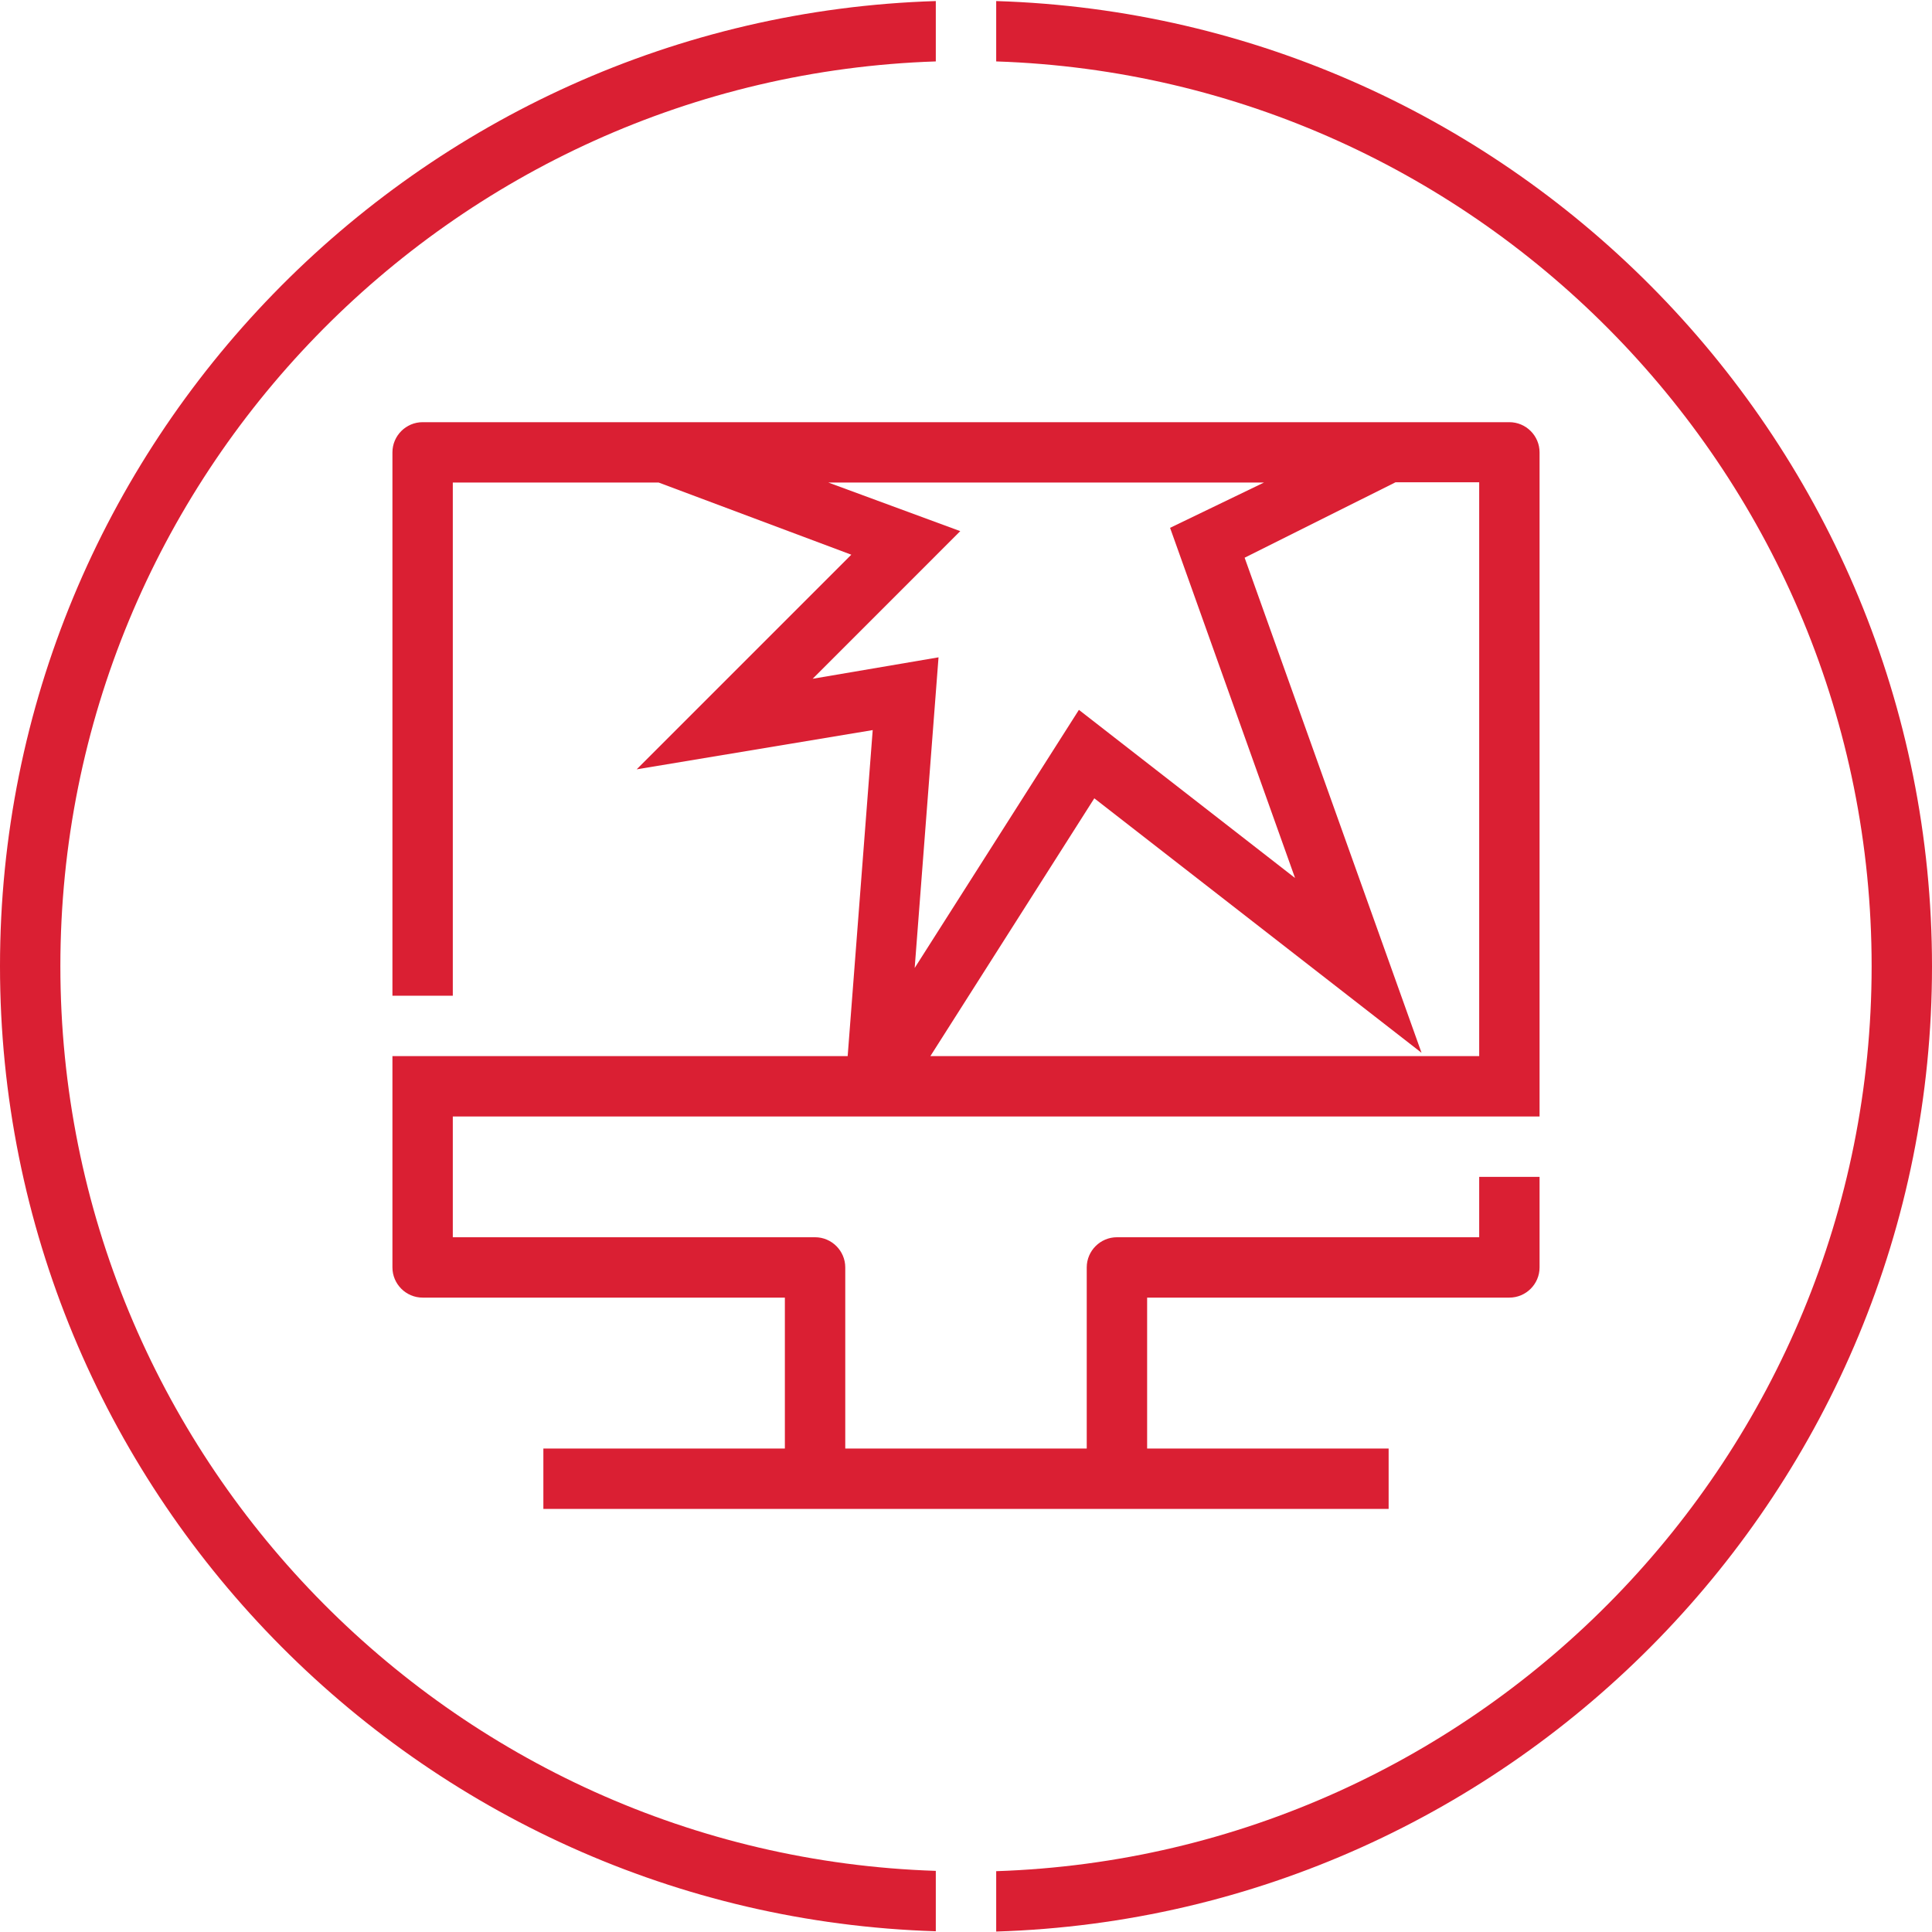 <svg width="73" height="73" viewBox="0 0 73 73" fill="none" xmlns="http://www.w3.org/2000/svg">
<path d="M2.281 36.506C2.281 18.016 17.018 2.926 35.359 2.321V0.04C15.763 0.645 0 16.773 0 36.506C0 56.239 15.763 72.367 35.359 72.972V70.69C17.018 70.097 2.281 54.995 2.281 36.506Z" fill="#DA1F33"/>
<path d="M37.641 0.04V2.321C55.982 2.926 70.719 18.028 70.719 36.506C70.719 54.984 55.982 70.097 37.641 70.702V72.983C57.237 72.378 73 56.25 73 36.517C73 16.784 57.248 0.645 37.641 0.04Z" fill="#DA1F33"/>
<path d="M15.969 15.952C15.341 15.952 14.828 16.465 14.828 17.092V37.624H17.109V18.233H24.888L32.166 20.959L24.056 29.069L32.975 27.586L32.029 39.905H14.828V47.889C14.828 48.517 15.341 49.03 15.969 49.03H29.656V54.733H20.531V57.014H52.469V54.733H43.344V49.03H57.031C57.659 49.03 58.172 48.517 58.172 47.889V44.467H55.891V46.749H42.203C41.576 46.749 41.062 47.262 41.062 47.889V54.733H31.938V47.889C31.938 47.262 31.424 46.749 30.797 46.749H17.109V42.186H58.172V17.092C58.172 16.465 57.659 15.952 57.031 15.952H15.969ZM30.706 25.647L36.283 20.069L31.299 18.233H47.758L44.211 19.944L48.933 33.175L40.766 26.822L34.561 36.574L35.462 24.837L30.706 25.647ZM55.891 39.905H35.154L41.348 30.164L53.712 39.779L47.028 21.073L52.731 18.222H55.891V39.905Z" fill="#DA1F33"/>
</svg>
